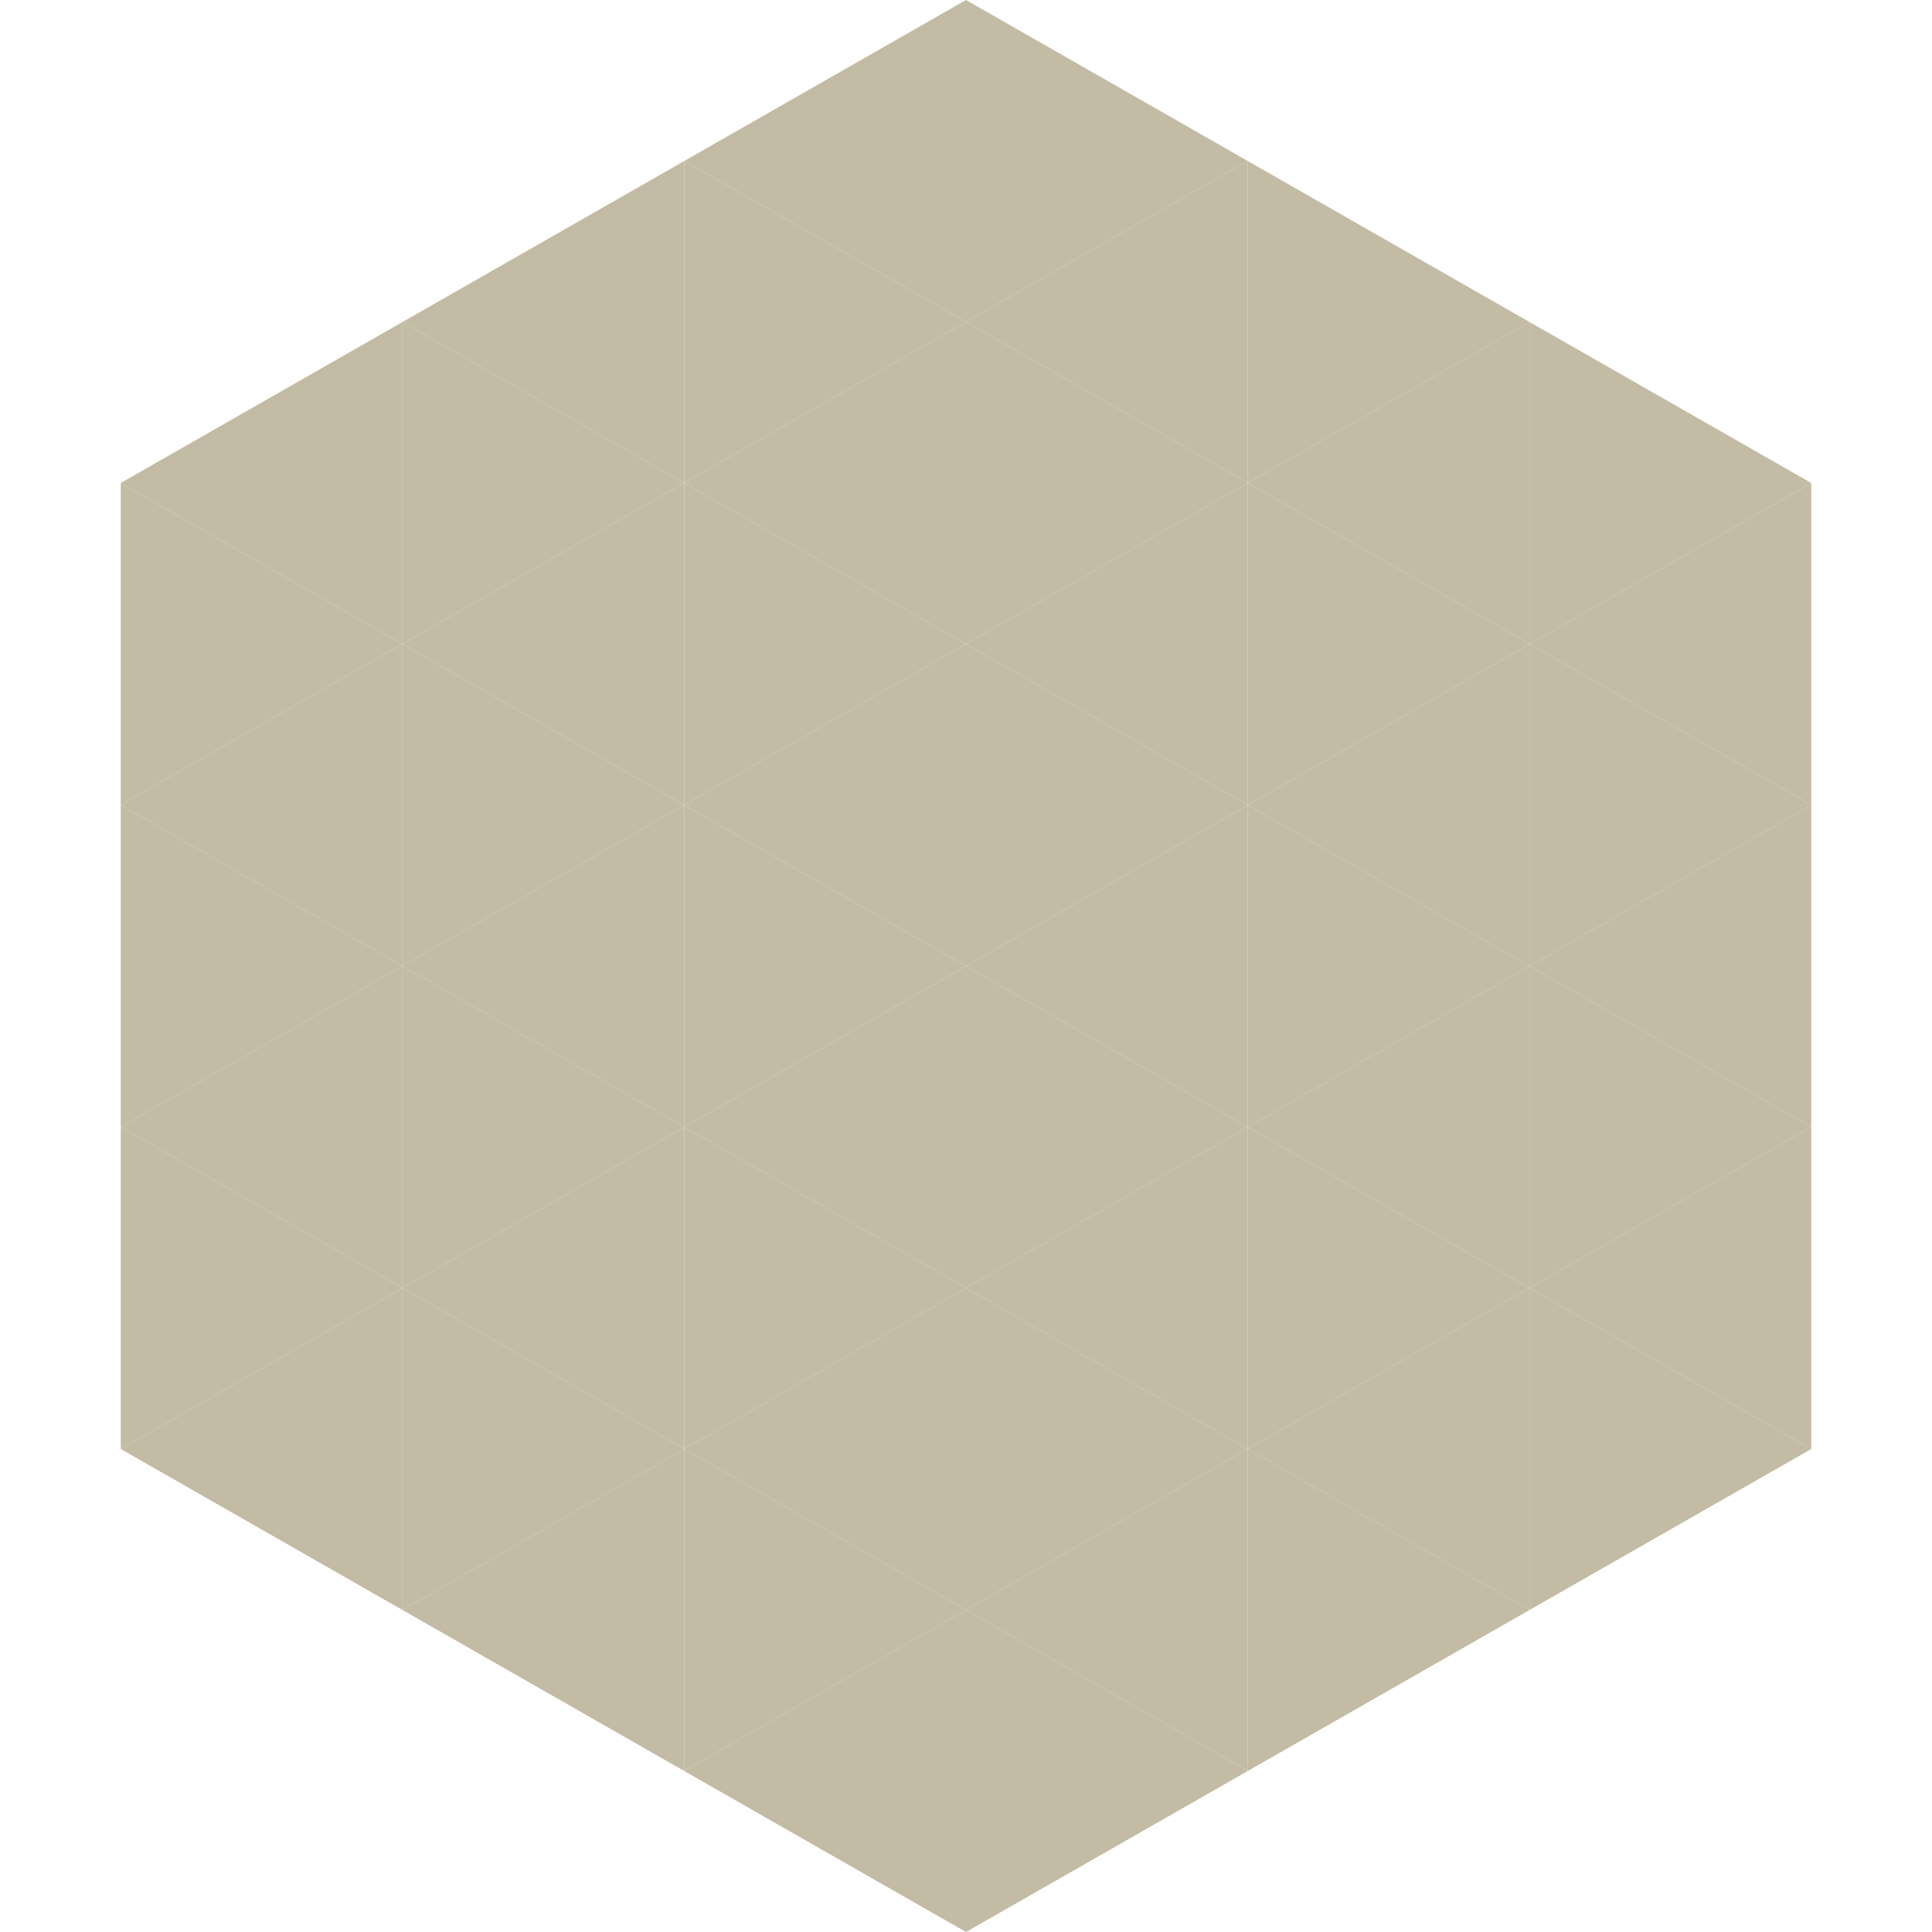 <?xml version="1.0"?>
<!-- Generated by SVGo -->
<svg width="240" height="240"
     xmlns="http://www.w3.org/2000/svg"
     xmlns:xlink="http://www.w3.org/1999/xlink">
<polygon points="50,40 15,60 50,80" style="fill:rgb(195,187,164)" />
<polygon points="190,40 225,60 190,80" style="fill:rgb(195,187,164)" />
<polygon points="15,60 50,80 15,100" style="fill:rgb(195,187,164)" />
<polygon points="225,60 190,80 225,100" style="fill:rgb(195,187,164)" />
<polygon points="50,80 15,100 50,120" style="fill:rgb(195,187,164)" />
<polygon points="190,80 225,100 190,120" style="fill:rgb(195,187,164)" />
<polygon points="15,100 50,120 15,140" style="fill:rgb(195,187,164)" />
<polygon points="225,100 190,120 225,140" style="fill:rgb(195,187,164)" />
<polygon points="50,120 15,140 50,160" style="fill:rgb(195,187,164)" />
<polygon points="190,120 225,140 190,160" style="fill:rgb(195,187,164)" />
<polygon points="15,140 50,160 15,180" style="fill:rgb(195,187,164)" />
<polygon points="225,140 190,160 225,180" style="fill:rgb(195,187,164)" />
<polygon points="50,160 15,180 50,200" style="fill:rgb(195,187,164)" />
<polygon points="190,160 225,180 190,200" style="fill:rgb(195,187,164)" />
<polygon points="15,180 50,200 15,220" style="fill:rgb(255,255,255); fill-opacity:0" />
<polygon points="225,180 190,200 225,220" style="fill:rgb(255,255,255); fill-opacity:0" />
<polygon points="50,0 85,20 50,40" style="fill:rgb(255,255,255); fill-opacity:0" />
<polygon points="190,0 155,20 190,40" style="fill:rgb(255,255,255); fill-opacity:0" />
<polygon points="85,20 50,40 85,60" style="fill:rgb(195,187,164)" />
<polygon points="155,20 190,40 155,60" style="fill:rgb(195,187,164)" />
<polygon points="50,40 85,60 50,80" style="fill:rgb(195,187,164)" />
<polygon points="190,40 155,60 190,80" style="fill:rgb(195,187,164)" />
<polygon points="85,60 50,80 85,100" style="fill:rgb(195,187,164)" />
<polygon points="155,60 190,80 155,100" style="fill:rgb(195,187,164)" />
<polygon points="50,80 85,100 50,120" style="fill:rgb(195,187,164)" />
<polygon points="190,80 155,100 190,120" style="fill:rgb(195,187,164)" />
<polygon points="85,100 50,120 85,140" style="fill:rgb(195,187,164)" />
<polygon points="155,100 190,120 155,140" style="fill:rgb(195,187,164)" />
<polygon points="50,120 85,140 50,160" style="fill:rgb(195,187,164)" />
<polygon points="190,120 155,140 190,160" style="fill:rgb(195,187,164)" />
<polygon points="85,140 50,160 85,180" style="fill:rgb(195,187,164)" />
<polygon points="155,140 190,160 155,180" style="fill:rgb(195,187,164)" />
<polygon points="50,160 85,180 50,200" style="fill:rgb(195,187,164)" />
<polygon points="190,160 155,180 190,200" style="fill:rgb(195,187,164)" />
<polygon points="85,180 50,200 85,220" style="fill:rgb(195,187,164)" />
<polygon points="155,180 190,200 155,220" style="fill:rgb(195,187,164)" />
<polygon points="120,0 85,20 120,40" style="fill:rgb(195,187,164)" />
<polygon points="120,0 155,20 120,40" style="fill:rgb(195,187,164)" />
<polygon points="85,20 120,40 85,60" style="fill:rgb(195,187,164)" />
<polygon points="155,20 120,40 155,60" style="fill:rgb(195,187,164)" />
<polygon points="120,40 85,60 120,80" style="fill:rgb(195,187,164)" />
<polygon points="120,40 155,60 120,80" style="fill:rgb(195,187,164)" />
<polygon points="85,60 120,80 85,100" style="fill:rgb(195,187,164)" />
<polygon points="155,60 120,80 155,100" style="fill:rgb(195,187,164)" />
<polygon points="120,80 85,100 120,120" style="fill:rgb(195,187,164)" />
<polygon points="120,80 155,100 120,120" style="fill:rgb(195,187,164)" />
<polygon points="85,100 120,120 85,140" style="fill:rgb(195,187,164)" />
<polygon points="155,100 120,120 155,140" style="fill:rgb(195,187,164)" />
<polygon points="120,120 85,140 120,160" style="fill:rgb(195,187,164)" />
<polygon points="120,120 155,140 120,160" style="fill:rgb(195,187,164)" />
<polygon points="85,140 120,160 85,180" style="fill:rgb(195,187,164)" />
<polygon points="155,140 120,160 155,180" style="fill:rgb(195,187,164)" />
<polygon points="120,160 85,180 120,200" style="fill:rgb(195,187,164)" />
<polygon points="120,160 155,180 120,200" style="fill:rgb(195,187,164)" />
<polygon points="85,180 120,200 85,220" style="fill:rgb(195,187,164)" />
<polygon points="155,180 120,200 155,220" style="fill:rgb(195,187,164)" />
<polygon points="120,200 85,220 120,240" style="fill:rgb(195,187,164)" />
<polygon points="120,200 155,220 120,240" style="fill:rgb(195,187,164)" />
<polygon points="85,220 120,240 85,260" style="fill:rgb(255,255,255); fill-opacity:0" />
<polygon points="155,220 120,240 155,260" style="fill:rgb(255,255,255); fill-opacity:0" />
</svg>
